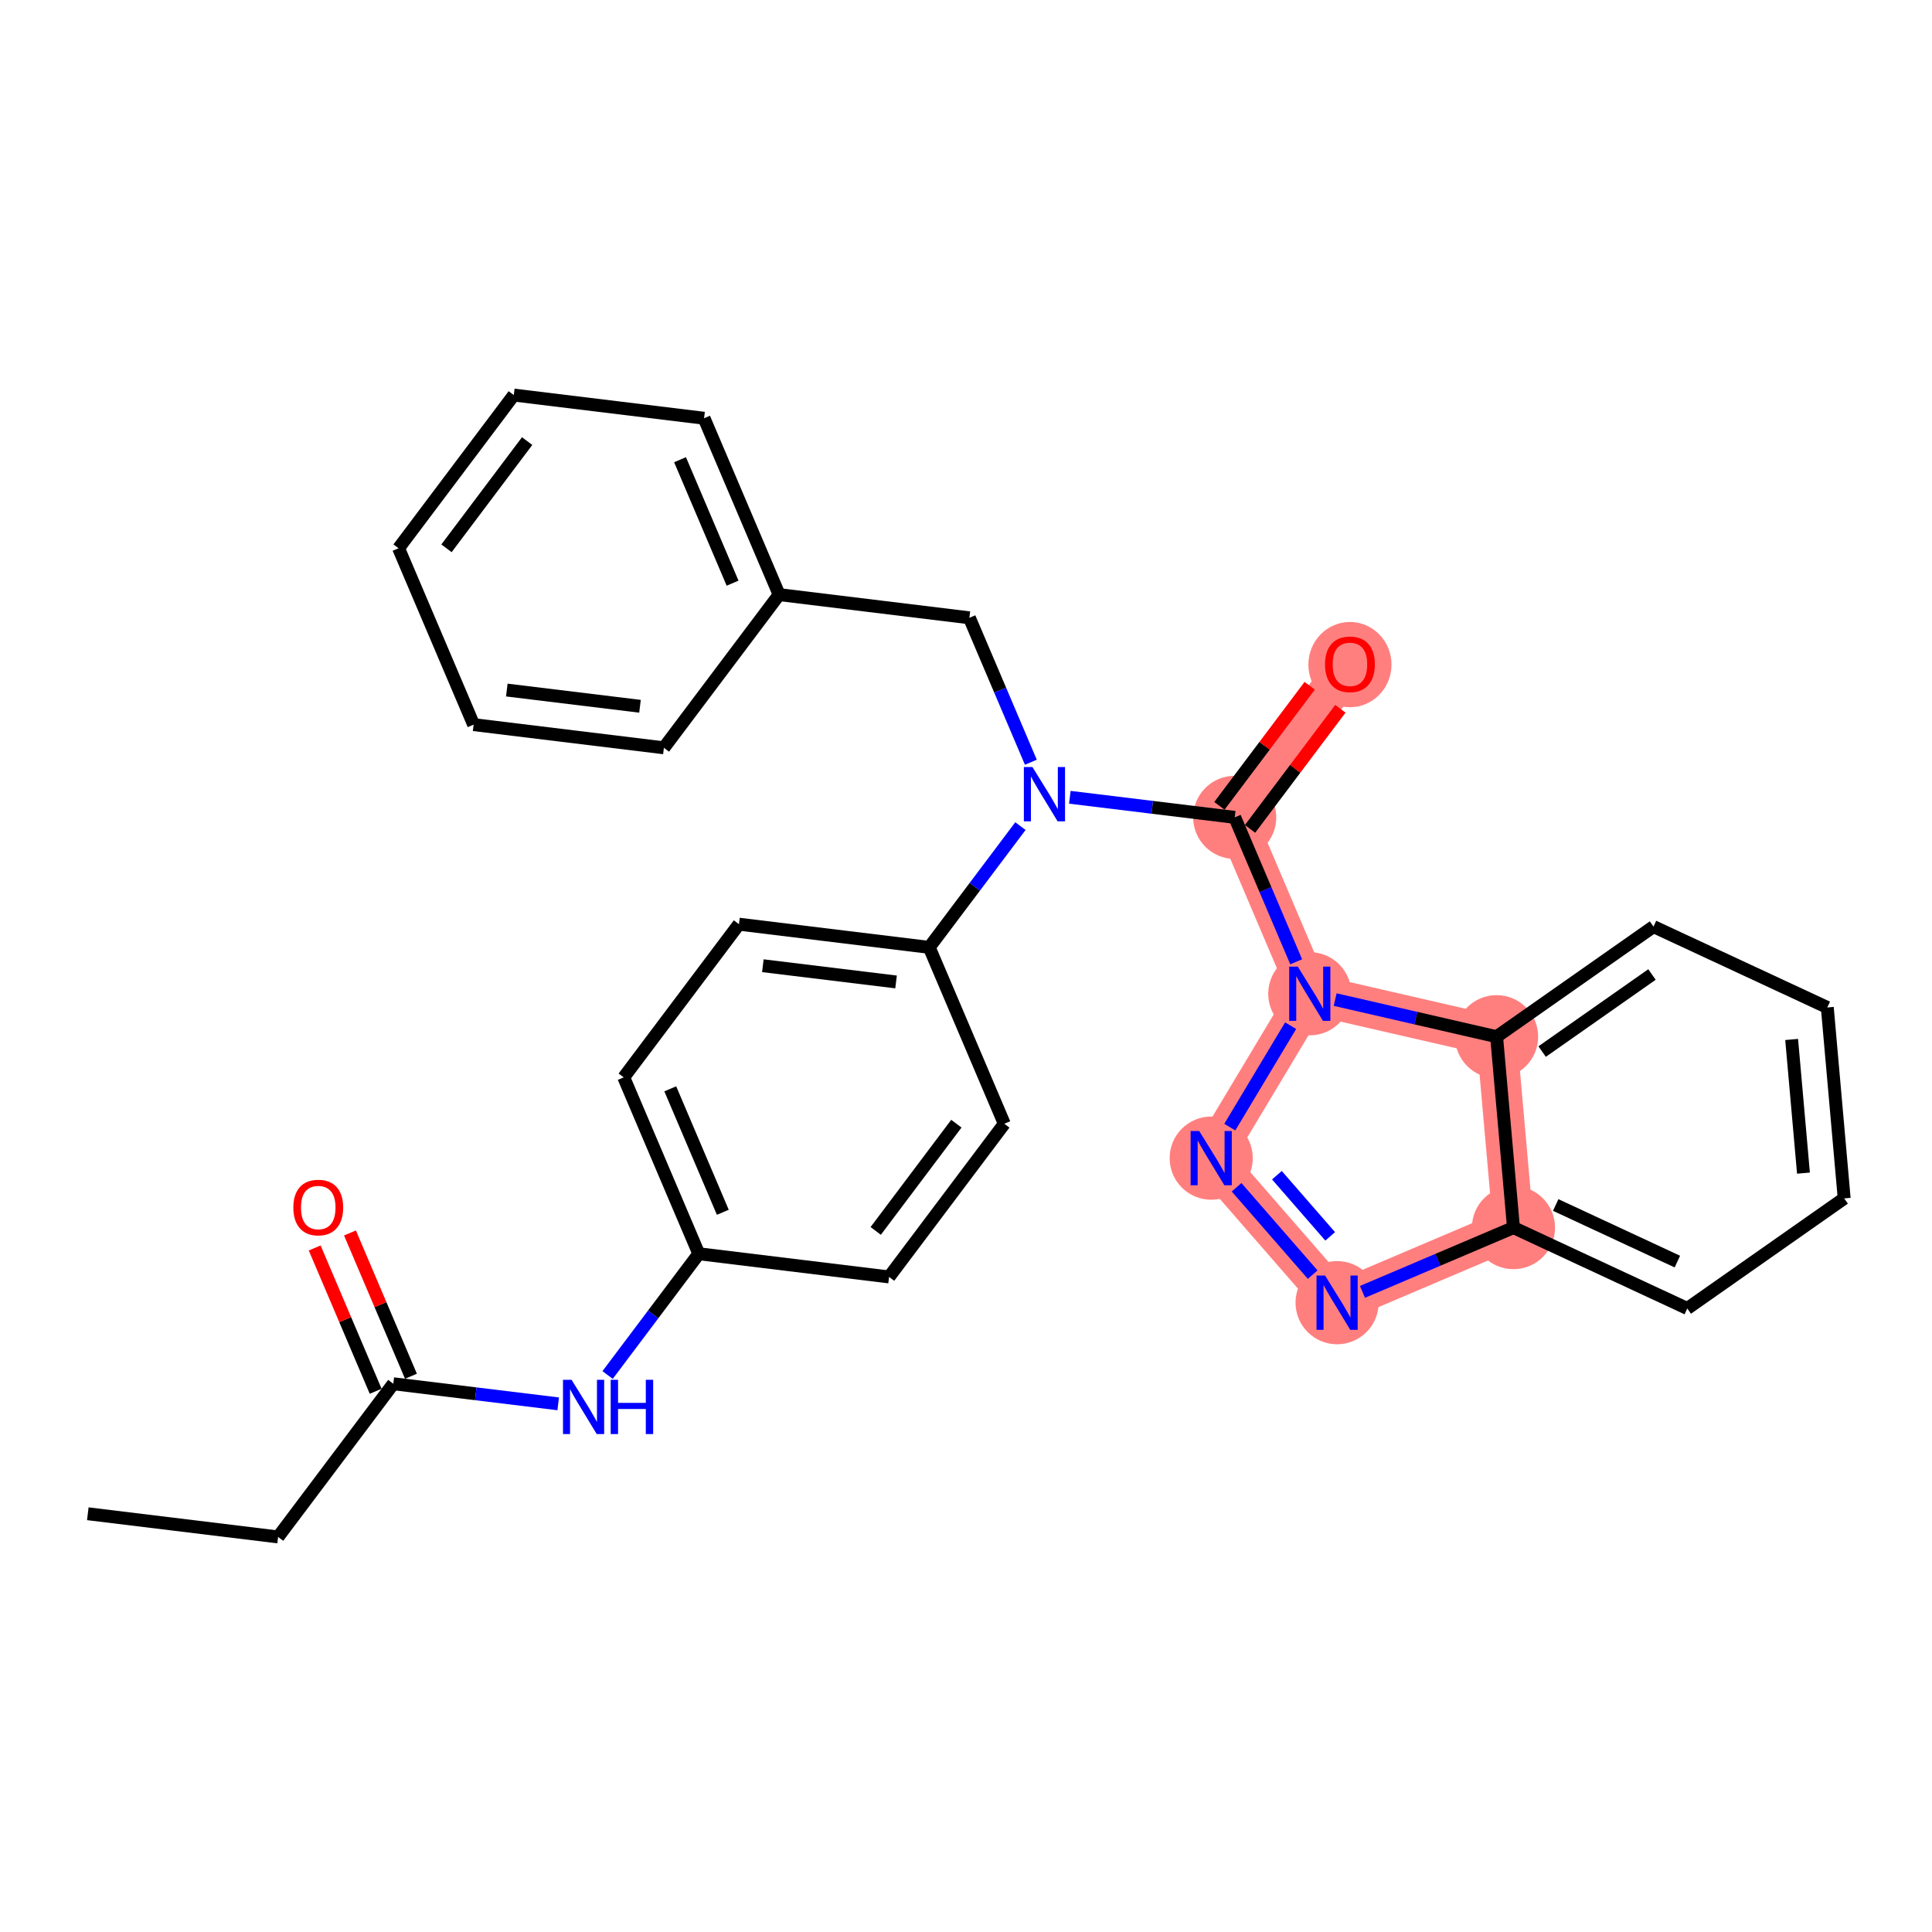 <?xml version='1.0' encoding='iso-8859-1'?>
<svg version='1.1' baseProfile='full'
              xmlns='http://www.w3.org/2000/svg'
                      xmlns:rdkit='http://www.rdkit.org/xml'
                      xmlns:xlink='http://www.w3.org/1999/xlink'
                  xml:space='preserve'
width='300px' height='300px' viewBox='0 0 300 300'>
<!-- END OF HEADER -->
<rect style='opacity:1.0;fill:#FFFFFF;stroke:none' width='300' height='300' x='0' y='0'> </rect>
<rect style='opacity:1.0;fill:#FFFFFF;stroke:none' width='300' height='300' x='0' y='0'> </rect>
<path d='M 191.727,126.92 L 209.618,103.133' style='fill:none;fill-rule:evenodd;stroke:#FF7F7F;stroke-width:6.3px;stroke-linecap:butt;stroke-linejoin:miter;stroke-opacity:1' />
<path d='M 191.727,126.92 L 203.382,154.308' style='fill:none;fill-rule:evenodd;stroke:#FF7F7F;stroke-width:6.3px;stroke-linecap:butt;stroke-linejoin:miter;stroke-opacity:1' />
<path d='M 203.382,154.308 L 188.076,179.835' style='fill:none;fill-rule:evenodd;stroke:#FF7F7F;stroke-width:6.3px;stroke-linecap:butt;stroke-linejoin:miter;stroke-opacity:1' />
<path d='M 203.382,154.308 L 232.39,160.977' style='fill:none;fill-rule:evenodd;stroke:#FF7F7F;stroke-width:6.3px;stroke-linecap:butt;stroke-linejoin:miter;stroke-opacity:1' />
<path d='M 188.076,179.835 L 207.623,202.28' style='fill:none;fill-rule:evenodd;stroke:#FF7F7F;stroke-width:6.3px;stroke-linecap:butt;stroke-linejoin:miter;stroke-opacity:1' />
<path d='M 207.623,202.28 L 235.011,190.625' style='fill:none;fill-rule:evenodd;stroke:#FF7F7F;stroke-width:6.3px;stroke-linecap:butt;stroke-linejoin:miter;stroke-opacity:1' />
<path d='M 235.011,190.625 L 232.39,160.977' style='fill:none;fill-rule:evenodd;stroke:#FF7F7F;stroke-width:6.3px;stroke-linecap:butt;stroke-linejoin:miter;stroke-opacity:1' />
<ellipse cx='191.727' cy='126.92' rx='5.953' ry='5.953'  style='fill:#FF7F7F;fill-rule:evenodd;stroke:#FF7F7F;stroke-width:1.0px;stroke-linecap:butt;stroke-linejoin:miter;stroke-opacity:1' />
<ellipse cx='209.618' cy='103.199' rx='5.953' ry='6.12'  style='fill:#FF7F7F;fill-rule:evenodd;stroke:#FF7F7F;stroke-width:1.0px;stroke-linecap:butt;stroke-linejoin:miter;stroke-opacity:1' />
<ellipse cx='203.382' cy='154.308' rx='5.953' ry='5.96'  style='fill:#FF7F7F;fill-rule:evenodd;stroke:#FF7F7F;stroke-width:1.0px;stroke-linecap:butt;stroke-linejoin:miter;stroke-opacity:1' />
<ellipse cx='188.076' cy='179.835' rx='5.953' ry='5.96'  style='fill:#FF7F7F;fill-rule:evenodd;stroke:#FF7F7F;stroke-width:1.0px;stroke-linecap:butt;stroke-linejoin:miter;stroke-opacity:1' />
<ellipse cx='207.623' cy='202.28' rx='5.953' ry='5.96'  style='fill:#FF7F7F;fill-rule:evenodd;stroke:#FF7F7F;stroke-width:1.0px;stroke-linecap:butt;stroke-linejoin:miter;stroke-opacity:1' />
<ellipse cx='235.011' cy='190.625' rx='5.953' ry='5.953'  style='fill:#FF7F7F;fill-rule:evenodd;stroke:#FF7F7F;stroke-width:1.0px;stroke-linecap:butt;stroke-linejoin:miter;stroke-opacity:1' />
<ellipse cx='232.39' cy='160.977' rx='5.953' ry='5.953'  style='fill:#FF7F7F;fill-rule:evenodd;stroke:#FF7F7F;stroke-width:1.0px;stroke-linecap:butt;stroke-linejoin:miter;stroke-opacity:1' />
<path class='bond-0 atom-0 atom-1' d='M 13.636,235.055 L 43.182,238.655' style='fill:none;fill-rule:evenodd;stroke:#000000;stroke-width:2.0px;stroke-linecap:butt;stroke-linejoin:miter;stroke-opacity:1' />
<path class='bond-1 atom-1 atom-2' d='M 43.182,238.655 L 61.073,214.868' style='fill:none;fill-rule:evenodd;stroke:#000000;stroke-width:2.0px;stroke-linecap:butt;stroke-linejoin:miter;stroke-opacity:1' />
<path class='bond-2 atom-2 atom-3' d='M 63.812,213.703 L 59.077,202.578' style='fill:none;fill-rule:evenodd;stroke:#000000;stroke-width:2.0px;stroke-linecap:butt;stroke-linejoin:miter;stroke-opacity:1' />
<path class='bond-2 atom-2 atom-3' d='M 59.077,202.578 L 54.343,191.453' style='fill:none;fill-rule:evenodd;stroke:#FF0000;stroke-width:2.0px;stroke-linecap:butt;stroke-linejoin:miter;stroke-opacity:1' />
<path class='bond-2 atom-2 atom-3' d='M 58.334,216.034 L 53.6,204.909' style='fill:none;fill-rule:evenodd;stroke:#000000;stroke-width:2.0px;stroke-linecap:butt;stroke-linejoin:miter;stroke-opacity:1' />
<path class='bond-2 atom-2 atom-3' d='M 53.6,204.909 L 48.865,193.784' style='fill:none;fill-rule:evenodd;stroke:#FF0000;stroke-width:2.0px;stroke-linecap:butt;stroke-linejoin:miter;stroke-opacity:1' />
<path class='bond-3 atom-2 atom-4' d='M 61.073,214.868 L 73.875,216.428' style='fill:none;fill-rule:evenodd;stroke:#000000;stroke-width:2.0px;stroke-linecap:butt;stroke-linejoin:miter;stroke-opacity:1' />
<path class='bond-3 atom-2 atom-4' d='M 73.875,216.428 L 86.678,217.988' style='fill:none;fill-rule:evenodd;stroke:#0000FF;stroke-width:2.0px;stroke-linecap:butt;stroke-linejoin:miter;stroke-opacity:1' />
<path class='bond-4 atom-4 atom-5' d='M 94.348,213.51 L 101.429,204.096' style='fill:none;fill-rule:evenodd;stroke:#0000FF;stroke-width:2.0px;stroke-linecap:butt;stroke-linejoin:miter;stroke-opacity:1' />
<path class='bond-4 atom-4 atom-5' d='M 101.429,204.096 L 108.509,194.681' style='fill:none;fill-rule:evenodd;stroke:#000000;stroke-width:2.0px;stroke-linecap:butt;stroke-linejoin:miter;stroke-opacity:1' />
<path class='bond-5 atom-5 atom-6' d='M 108.509,194.681 L 96.854,167.294' style='fill:none;fill-rule:evenodd;stroke:#000000;stroke-width:2.0px;stroke-linecap:butt;stroke-linejoin:miter;stroke-opacity:1' />
<path class='bond-5 atom-5 atom-6' d='M 112.238,188.242 L 104.08,169.071' style='fill:none;fill-rule:evenodd;stroke:#000000;stroke-width:2.0px;stroke-linecap:butt;stroke-linejoin:miter;stroke-opacity:1' />
<path class='bond-29 atom-29 atom-5' d='M 138.055,198.282 L 108.509,194.681' style='fill:none;fill-rule:evenodd;stroke:#000000;stroke-width:2.0px;stroke-linecap:butt;stroke-linejoin:miter;stroke-opacity:1' />
<path class='bond-6 atom-6 atom-7' d='M 96.854,167.294 L 114.745,143.507' style='fill:none;fill-rule:evenodd;stroke:#000000;stroke-width:2.0px;stroke-linecap:butt;stroke-linejoin:miter;stroke-opacity:1' />
<path class='bond-7 atom-7 atom-8' d='M 114.745,143.507 L 144.291,147.107' style='fill:none;fill-rule:evenodd;stroke:#000000;stroke-width:2.0px;stroke-linecap:butt;stroke-linejoin:miter;stroke-opacity:1' />
<path class='bond-7 atom-7 atom-8' d='M 118.457,149.956 L 139.139,152.476' style='fill:none;fill-rule:evenodd;stroke:#000000;stroke-width:2.0px;stroke-linecap:butt;stroke-linejoin:miter;stroke-opacity:1' />
<path class='bond-8 atom-8 atom-9' d='M 144.291,147.107 L 151.371,137.693' style='fill:none;fill-rule:evenodd;stroke:#000000;stroke-width:2.0px;stroke-linecap:butt;stroke-linejoin:miter;stroke-opacity:1' />
<path class='bond-8 atom-8 atom-9' d='M 151.371,137.693 L 158.452,128.279' style='fill:none;fill-rule:evenodd;stroke:#0000FF;stroke-width:2.0px;stroke-linecap:butt;stroke-linejoin:miter;stroke-opacity:1' />
<path class='bond-27 atom-8 atom-28' d='M 144.291,147.107 L 155.946,174.495' style='fill:none;fill-rule:evenodd;stroke:#000000;stroke-width:2.0px;stroke-linecap:butt;stroke-linejoin:miter;stroke-opacity:1' />
<path class='bond-9 atom-9 atom-10' d='M 160.071,118.361 L 155.299,107.147' style='fill:none;fill-rule:evenodd;stroke:#0000FF;stroke-width:2.0px;stroke-linecap:butt;stroke-linejoin:miter;stroke-opacity:1' />
<path class='bond-9 atom-9 atom-10' d='M 155.299,107.147 L 150.527,95.933' style='fill:none;fill-rule:evenodd;stroke:#000000;stroke-width:2.0px;stroke-linecap:butt;stroke-linejoin:miter;stroke-opacity:1' />
<path class='bond-16 atom-9 atom-17' d='M 166.122,123.8 L 178.925,125.36' style='fill:none;fill-rule:evenodd;stroke:#0000FF;stroke-width:2.0px;stroke-linecap:butt;stroke-linejoin:miter;stroke-opacity:1' />
<path class='bond-16 atom-9 atom-17' d='M 178.925,125.36 L 191.727,126.92' style='fill:none;fill-rule:evenodd;stroke:#000000;stroke-width:2.0px;stroke-linecap:butt;stroke-linejoin:miter;stroke-opacity:1' />
<path class='bond-10 atom-10 atom-11' d='M 150.527,95.933 L 120.981,92.332' style='fill:none;fill-rule:evenodd;stroke:#000000;stroke-width:2.0px;stroke-linecap:butt;stroke-linejoin:miter;stroke-opacity:1' />
<path class='bond-11 atom-11 atom-12' d='M 120.981,92.332 L 109.326,64.945' style='fill:none;fill-rule:evenodd;stroke:#000000;stroke-width:2.0px;stroke-linecap:butt;stroke-linejoin:miter;stroke-opacity:1' />
<path class='bond-11 atom-11 atom-12' d='M 113.755,90.555 L 105.597,71.384' style='fill:none;fill-rule:evenodd;stroke:#000000;stroke-width:2.0px;stroke-linecap:butt;stroke-linejoin:miter;stroke-opacity:1' />
<path class='bond-30 atom-16 atom-11' d='M 103.09,116.119 L 120.981,92.332' style='fill:none;fill-rule:evenodd;stroke:#000000;stroke-width:2.0px;stroke-linecap:butt;stroke-linejoin:miter;stroke-opacity:1' />
<path class='bond-12 atom-12 atom-13' d='M 109.326,64.945 L 79.781,61.345' style='fill:none;fill-rule:evenodd;stroke:#000000;stroke-width:2.0px;stroke-linecap:butt;stroke-linejoin:miter;stroke-opacity:1' />
<path class='bond-13 atom-13 atom-14' d='M 79.781,61.345 L 61.89,85.132' style='fill:none;fill-rule:evenodd;stroke:#000000;stroke-width:2.0px;stroke-linecap:butt;stroke-linejoin:miter;stroke-opacity:1' />
<path class='bond-13 atom-13 atom-14' d='M 81.854,68.491 L 69.331,85.142' style='fill:none;fill-rule:evenodd;stroke:#000000;stroke-width:2.0px;stroke-linecap:butt;stroke-linejoin:miter;stroke-opacity:1' />
<path class='bond-14 atom-14 atom-15' d='M 61.89,85.132 L 73.545,112.519' style='fill:none;fill-rule:evenodd;stroke:#000000;stroke-width:2.0px;stroke-linecap:butt;stroke-linejoin:miter;stroke-opacity:1' />
<path class='bond-15 atom-15 atom-16' d='M 73.545,112.519 L 103.09,116.119' style='fill:none;fill-rule:evenodd;stroke:#000000;stroke-width:2.0px;stroke-linecap:butt;stroke-linejoin:miter;stroke-opacity:1' />
<path class='bond-15 atom-15 atom-16' d='M 78.697,107.15 L 99.378,109.67' style='fill:none;fill-rule:evenodd;stroke:#000000;stroke-width:2.0px;stroke-linecap:butt;stroke-linejoin:miter;stroke-opacity:1' />
<path class='bond-17 atom-17 atom-18' d='M 194.106,128.709 L 201.119,119.384' style='fill:none;fill-rule:evenodd;stroke:#000000;stroke-width:2.0px;stroke-linecap:butt;stroke-linejoin:miter;stroke-opacity:1' />
<path class='bond-17 atom-17 atom-18' d='M 201.119,119.384 L 208.133,110.06' style='fill:none;fill-rule:evenodd;stroke:#FF0000;stroke-width:2.0px;stroke-linecap:butt;stroke-linejoin:miter;stroke-opacity:1' />
<path class='bond-17 atom-17 atom-18' d='M 189.348,125.131 L 196.362,115.806' style='fill:none;fill-rule:evenodd;stroke:#000000;stroke-width:2.0px;stroke-linecap:butt;stroke-linejoin:miter;stroke-opacity:1' />
<path class='bond-17 atom-17 atom-18' d='M 196.362,115.806 L 203.375,106.481' style='fill:none;fill-rule:evenodd;stroke:#FF0000;stroke-width:2.0px;stroke-linecap:butt;stroke-linejoin:miter;stroke-opacity:1' />
<path class='bond-18 atom-17 atom-19' d='M 191.727,126.92 L 196.5,138.135' style='fill:none;fill-rule:evenodd;stroke:#000000;stroke-width:2.0px;stroke-linecap:butt;stroke-linejoin:miter;stroke-opacity:1' />
<path class='bond-18 atom-17 atom-19' d='M 196.5,138.135 L 201.272,149.349' style='fill:none;fill-rule:evenodd;stroke:#0000FF;stroke-width:2.0px;stroke-linecap:butt;stroke-linejoin:miter;stroke-opacity:1' />
<path class='bond-19 atom-19 atom-20' d='M 200.409,159.266 L 190.962,175.02' style='fill:none;fill-rule:evenodd;stroke:#0000FF;stroke-width:2.0px;stroke-linecap:butt;stroke-linejoin:miter;stroke-opacity:1' />
<path class='bond-31 atom-27 atom-19' d='M 232.39,160.977 L 219.856,158.095' style='fill:none;fill-rule:evenodd;stroke:#000000;stroke-width:2.0px;stroke-linecap:butt;stroke-linejoin:miter;stroke-opacity:1' />
<path class='bond-31 atom-27 atom-19' d='M 219.856,158.095 L 207.323,155.214' style='fill:none;fill-rule:evenodd;stroke:#0000FF;stroke-width:2.0px;stroke-linecap:butt;stroke-linejoin:miter;stroke-opacity:1' />
<path class='bond-20 atom-20 atom-21' d='M 192.017,184.36 L 203.833,197.927' style='fill:none;fill-rule:evenodd;stroke:#0000FF;stroke-width:2.0px;stroke-linecap:butt;stroke-linejoin:miter;stroke-opacity:1' />
<path class='bond-20 atom-20 atom-21' d='M 198.278,182.485 L 206.549,191.983' style='fill:none;fill-rule:evenodd;stroke:#0000FF;stroke-width:2.0px;stroke-linecap:butt;stroke-linejoin:miter;stroke-opacity:1' />
<path class='bond-21 atom-21 atom-22' d='M 211.564,200.603 L 223.288,195.614' style='fill:none;fill-rule:evenodd;stroke:#0000FF;stroke-width:2.0px;stroke-linecap:butt;stroke-linejoin:miter;stroke-opacity:1' />
<path class='bond-21 atom-21 atom-22' d='M 223.288,195.614 L 235.011,190.625' style='fill:none;fill-rule:evenodd;stroke:#000000;stroke-width:2.0px;stroke-linecap:butt;stroke-linejoin:miter;stroke-opacity:1' />
<path class='bond-22 atom-22 atom-23' d='M 235.011,190.625 L 261.998,203.179' style='fill:none;fill-rule:evenodd;stroke:#000000;stroke-width:2.0px;stroke-linecap:butt;stroke-linejoin:miter;stroke-opacity:1' />
<path class='bond-22 atom-22 atom-23' d='M 241.57,187.111 L 260.461,195.899' style='fill:none;fill-rule:evenodd;stroke:#000000;stroke-width:2.0px;stroke-linecap:butt;stroke-linejoin:miter;stroke-opacity:1' />
<path class='bond-32 atom-27 atom-22' d='M 232.39,160.977 L 235.011,190.625' style='fill:none;fill-rule:evenodd;stroke:#000000;stroke-width:2.0px;stroke-linecap:butt;stroke-linejoin:miter;stroke-opacity:1' />
<path class='bond-23 atom-23 atom-24' d='M 261.998,203.179 L 286.364,186.085' style='fill:none;fill-rule:evenodd;stroke:#000000;stroke-width:2.0px;stroke-linecap:butt;stroke-linejoin:miter;stroke-opacity:1' />
<path class='bond-24 atom-24 atom-25' d='M 286.364,186.085 L 283.742,156.436' style='fill:none;fill-rule:evenodd;stroke:#000000;stroke-width:2.0px;stroke-linecap:butt;stroke-linejoin:miter;stroke-opacity:1' />
<path class='bond-24 atom-24 atom-25' d='M 280.041,182.162 L 278.206,161.408' style='fill:none;fill-rule:evenodd;stroke:#000000;stroke-width:2.0px;stroke-linecap:butt;stroke-linejoin:miter;stroke-opacity:1' />
<path class='bond-25 atom-25 atom-26' d='M 283.742,156.436 L 256.755,143.882' style='fill:none;fill-rule:evenodd;stroke:#000000;stroke-width:2.0px;stroke-linecap:butt;stroke-linejoin:miter;stroke-opacity:1' />
<path class='bond-26 atom-26 atom-27' d='M 256.755,143.882 L 232.39,160.977' style='fill:none;fill-rule:evenodd;stroke:#000000;stroke-width:2.0px;stroke-linecap:butt;stroke-linejoin:miter;stroke-opacity:1' />
<path class='bond-26 atom-26 atom-27' d='M 256.519,151.32 L 239.463,163.286' style='fill:none;fill-rule:evenodd;stroke:#000000;stroke-width:2.0px;stroke-linecap:butt;stroke-linejoin:miter;stroke-opacity:1' />
<path class='bond-28 atom-28 atom-29' d='M 155.946,174.495 L 138.055,198.282' style='fill:none;fill-rule:evenodd;stroke:#000000;stroke-width:2.0px;stroke-linecap:butt;stroke-linejoin:miter;stroke-opacity:1' />
<path class='bond-28 atom-28 atom-29' d='M 148.505,174.485 L 135.981,191.136' style='fill:none;fill-rule:evenodd;stroke:#000000;stroke-width:2.0px;stroke-linecap:butt;stroke-linejoin:miter;stroke-opacity:1' />
<path  class='atom-3' d='M 45.549 187.505
Q 45.549 185.481, 46.549 184.35
Q 47.549 183.219, 49.418 183.219
Q 51.287 183.219, 52.287 184.35
Q 53.287 185.481, 53.287 187.505
Q 53.287 189.552, 52.275 190.719
Q 51.263 191.874, 49.418 191.874
Q 47.561 191.874, 46.549 190.719
Q 45.549 189.564, 45.549 187.505
M 49.418 190.922
Q 50.704 190.922, 51.394 190.064
Q 52.097 189.195, 52.097 187.505
Q 52.097 185.85, 51.394 185.016
Q 50.704 184.171, 49.418 184.171
Q 48.132 184.171, 47.43 185.004
Q 46.739 185.838, 46.739 187.505
Q 46.739 189.207, 47.43 190.064
Q 48.132 190.922, 49.418 190.922
' fill='#FF0000'/>
<path  class='atom-4' d='M 88.755 214.254
L 91.517 218.719
Q 91.791 219.159, 92.232 219.957
Q 92.672 220.754, 92.696 220.802
L 92.696 214.254
L 93.815 214.254
L 93.815 222.683
L 92.66 222.683
L 89.696 217.802
Q 89.35 217.23, 88.981 216.576
Q 88.624 215.921, 88.517 215.718
L 88.517 222.683
L 87.422 222.683
L 87.422 214.254
L 88.755 214.254
' fill='#0000FF'/>
<path  class='atom-4' d='M 94.827 214.254
L 95.97 214.254
L 95.97 217.838
L 100.28 217.838
L 100.28 214.254
L 101.423 214.254
L 101.423 222.683
L 100.28 222.683
L 100.28 218.79
L 95.97 218.79
L 95.97 222.683
L 94.827 222.683
L 94.827 214.254
' fill='#0000FF'/>
<path  class='atom-9' d='M 160.318 119.105
L 163.08 123.57
Q 163.354 124.011, 163.795 124.808
Q 164.235 125.606, 164.259 125.654
L 164.259 119.105
L 165.378 119.105
L 165.378 127.535
L 164.223 127.535
L 161.259 122.653
Q 160.914 122.082, 160.545 121.427
Q 160.187 120.772, 160.08 120.57
L 160.08 127.535
L 158.985 127.535
L 158.985 119.105
L 160.318 119.105
' fill='#0000FF'/>
<path  class='atom-18' d='M 205.749 103.157
Q 205.749 101.133, 206.749 100.002
Q 207.749 98.871, 209.618 98.871
Q 211.487 98.871, 212.487 100.002
Q 213.487 101.133, 213.487 103.157
Q 213.487 105.205, 212.475 106.371
Q 211.463 107.526, 209.618 107.526
Q 207.761 107.526, 206.749 106.371
Q 205.749 105.217, 205.749 103.157
M 209.618 106.574
Q 210.904 106.574, 211.594 105.717
Q 212.297 104.848, 212.297 103.157
Q 212.297 101.502, 211.594 100.669
Q 210.904 99.823, 209.618 99.823
Q 208.332 99.823, 207.63 100.657
Q 206.939 101.49, 206.939 103.157
Q 206.939 104.859, 207.63 105.717
Q 208.332 106.574, 209.618 106.574
' fill='#FF0000'/>
<path  class='atom-19' d='M 201.519 150.093
L 204.281 154.558
Q 204.555 154.998, 204.995 155.796
Q 205.436 156.594, 205.46 156.641
L 205.46 150.093
L 206.579 150.093
L 206.579 158.522
L 205.424 158.522
L 202.459 153.641
Q 202.114 153.07, 201.745 152.415
Q 201.388 151.76, 201.281 151.558
L 201.281 158.522
L 200.185 158.522
L 200.185 150.093
L 201.519 150.093
' fill='#0000FF'/>
<path  class='atom-20' d='M 186.213 175.62
L 188.975 180.085
Q 189.248 180.525, 189.689 181.323
Q 190.129 182.121, 190.153 182.168
L 190.153 175.62
L 191.272 175.62
L 191.272 184.049
L 190.118 184.049
L 187.153 179.168
Q 186.808 178.596, 186.439 177.942
Q 186.082 177.287, 185.974 177.084
L 185.974 184.049
L 184.879 184.049
L 184.879 175.62
L 186.213 175.62
' fill='#0000FF'/>
<path  class='atom-21' d='M 205.76 198.065
L 208.522 202.53
Q 208.796 202.971, 209.237 203.768
Q 209.677 204.566, 209.701 204.614
L 209.701 198.065
L 210.82 198.065
L 210.82 206.495
L 209.665 206.495
L 206.701 201.613
Q 206.355 201.042, 205.986 200.387
Q 205.629 199.732, 205.522 199.53
L 205.522 206.495
L 204.427 206.495
L 204.427 198.065
L 205.76 198.065
' fill='#0000FF'/>
</svg>
